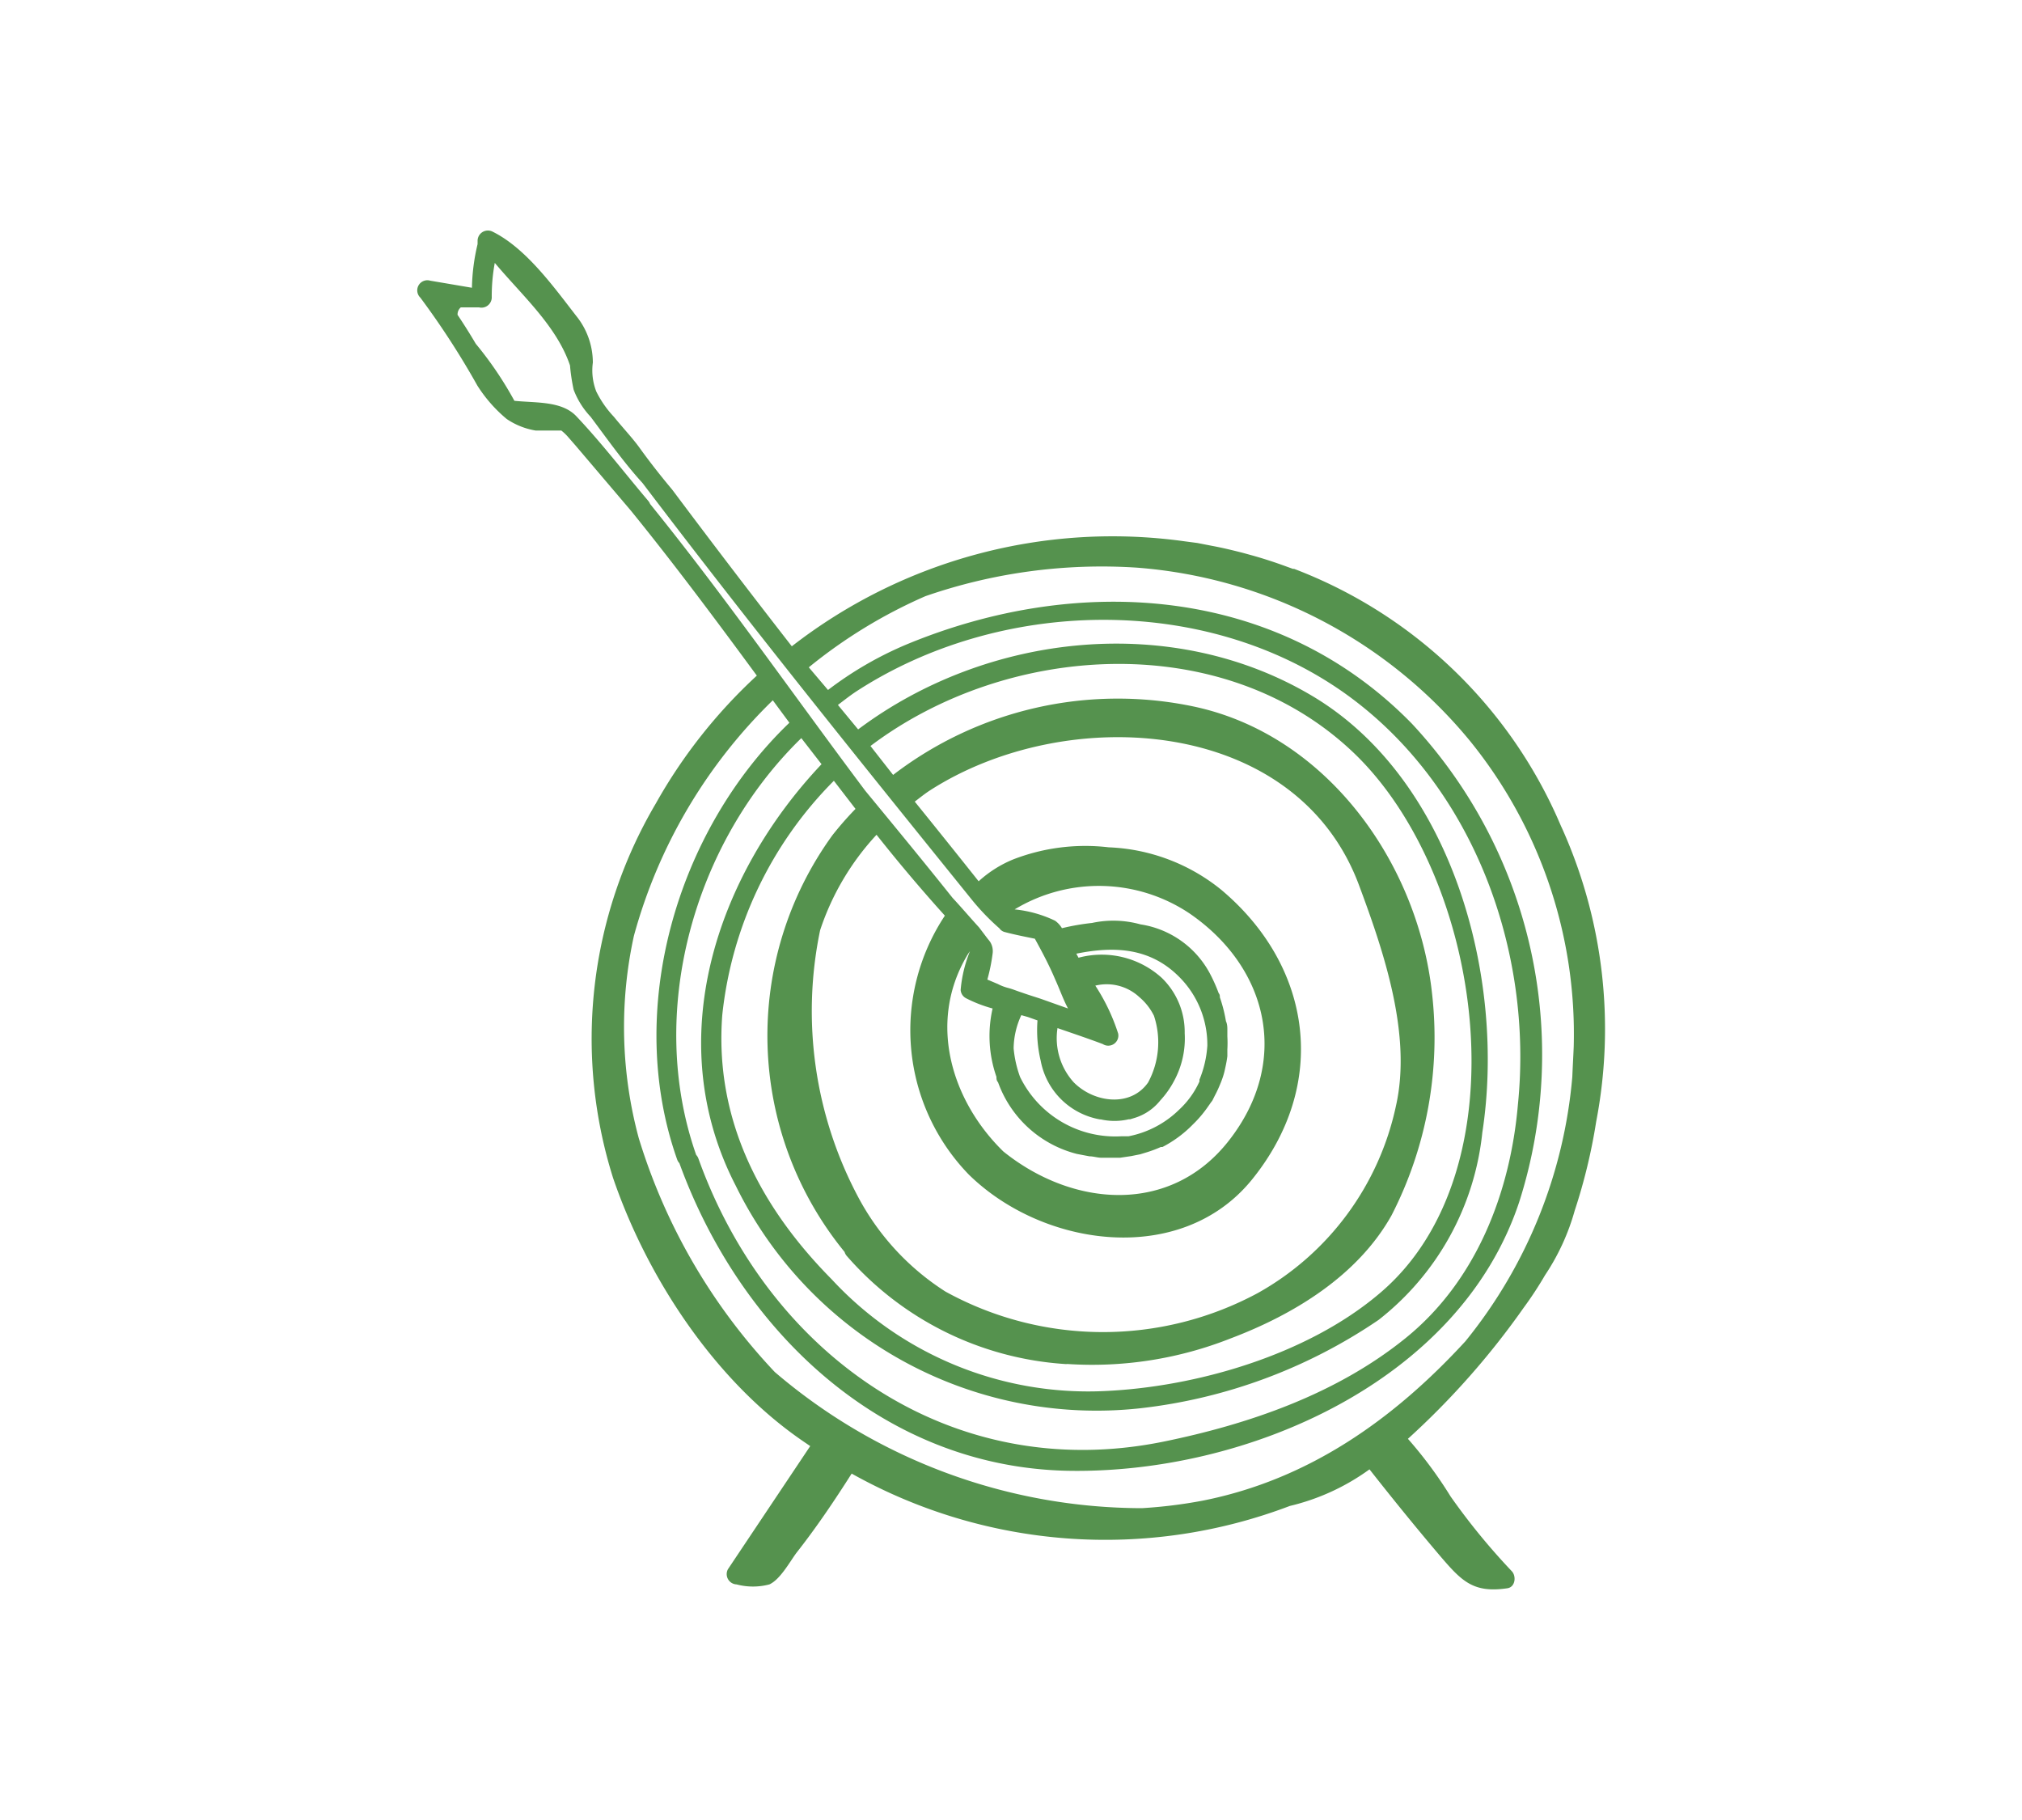 <svg xmlns="http://www.w3.org/2000/svg" viewBox="0 0 100 90"><defs><style>.cls-1{fill:#55924e;}.cls-2{fill:none;}</style></defs><title>icon-archeryequip-green</title><g id="Layer_2" data-name="Layer 2"><g id="Layer_1-2" data-name="Layer 1"><path class="cls-1" d="M77.27,41l0,0-.06-.13L77,40.39A23.37,23.37,0,0,0,64,28.13l-.06,0L63.58,28q-.79-.29-1.6-.52l-.51-.14c-.51-.13-1-.25-1.54-.35l-.72-.14-.61-.08a25.84,25.84,0,0,0-19.44,5.19q-3-3.85-5.91-7.74c-.57-.68-1.12-1.38-1.63-2.09-.34-.47-.84-1-1.26-1.52a5.1,5.1,0,0,1-.87-1.25,2.86,2.86,0,0,1-.17-1.43,3.68,3.68,0,0,0-.73-2.19c-1.14-1.46-2.53-3.44-4.22-4.28a.51.51,0,0,0-.75.43s0,.07,0,.11v0a.45.45,0,0,0,0,.07,10,10,0,0,0-.28,2.16l-2.06-.35a.5.5,0,0,0-.49.84,40.09,40.09,0,0,1,2.82,4.35,7.06,7.06,0,0,0,1.45,1.65,3.59,3.59,0,0,0,1.43.57c.43,0,.87,0,1.27,0a2.49,2.49,0,0,1,.31.29l.41.47,2.72,3.2c2.16,2.66,4.2,5.4,6.23,8.16a25.73,25.73,0,0,0-5,6.33,22.9,22.9,0,0,0-2.11,18.51c1.67,4.89,5,10,9.37,13l.38.26L36,77.6a.51.51,0,0,0,.43.75,3.17,3.17,0,0,0,1.62,0c.53-.24,1-1.1,1.33-1.55,1-1.27,1.88-2.58,2.74-3.93a25.67,25.67,0,0,0,21.67,1.6,11.06,11.06,0,0,0,3.94-1.81c1.14,1.45,2.3,2.88,3.49,4.28,1.07,1.25,1.64,1.85,3.33,1.6.39-.06.45-.59.22-.84A32.64,32.64,0,0,1,71.74,74a20.91,20.91,0,0,0-2.11-2.85,39,39,0,0,0,5.73-6.49,17.82,17.82,0,0,0,1.05-1.6,11.11,11.11,0,0,0,1.47-3.2,27.74,27.74,0,0,0,1.06-4.39A24.22,24.22,0,0,0,77.27,41ZM32.15,24.92a.52.52,0,0,0-.08-.14c-1.18-1.39-2.31-2.87-3.57-4.2-.72-.76-2-.65-3.06-.76A17.7,17.7,0,0,0,23.53,17q-.43-.73-.9-1.43a.45.45,0,0,1,.16-.37l.57,0,.27,0h.06a.51.51,0,0,0,.63-.48A9,9,0,0,1,24.47,13c1.36,1.62,3.06,3.12,3.72,5.07a9.36,9.36,0,0,0,.18,1.2,4,4,0,0,0,.84,1.34c.83,1.11,1.64,2.26,2.57,3.28,5.31,7,10.74,13.74,16.29,20.61a11.51,11.51,0,0,0,1.36,1.41.45.45,0,0,0,.26.18c.49.13,1,.23,1.49.33.35.64.7,1.29,1,2,.22.48.4,1,.64,1.45l-1.21-.43c-.24-.09-.66-.21-1.08-.36-.22-.07-.43-.16-.65-.22a2.36,2.36,0,0,1-.53-.2h0l-.52-.22a8.78,8.78,0,0,0,.26-1.28.86.86,0,0,0-.12-.58.44.44,0,0,0,0,0,1.31,1.31,0,0,0-.11-.14l-.44-.58c-.44-.48-.88-1-1.31-1.46-1.42-1.78-2.87-3.54-4.32-5.3C39.19,34.3,35.84,29.48,32.15,24.92ZM47.91,58.08c3.7,3.63,10.51,4.55,14,.26,3.82-4.71,3-10.54-1.5-14.33a9.42,9.42,0,0,0-5.58-2.11,9.88,9.88,0,0,0-4.7.59,5.8,5.8,0,0,0-1.73,1.09q-1.59-2-3.16-3.94c.24-.18.47-.37.73-.54,6.74-4.35,18.12-3.7,21.24,4.67,1.23,3.3,2.62,7.39,1.83,10.91a13.93,13.93,0,0,1-6.83,9.26,16.15,16.15,0,0,1-15.45-.07,12.5,12.5,0,0,1-4.31-4.66A19.59,19.59,0,0,1,40.56,46a12.86,12.86,0,0,1,2.79-4.72q1.63,2.06,3.38,4A10.25,10.25,0,0,0,47.91,58.08Zm-.14-8.72a6.72,6.72,0,0,0,1.32.51,6.12,6.12,0,0,0,.19,3.38h0c0,.09,0,.18.08.27a5.61,5.61,0,0,0,3.89,3.54l.31.06.32.06c.18,0,.36.06.55.07H55l.4,0,.54-.08.45-.09.36-.11a6,6,0,0,0,.66-.25l.08,0A5.88,5.88,0,0,0,59,55.6h0a5.7,5.7,0,0,0,.57-.64c.1-.13.19-.26.28-.39s.09-.11.12-.17.07-.14.11-.22a5.29,5.29,0,0,0,.24-.51c.07-.16.13-.32.18-.48s.07-.26.1-.4a5.58,5.58,0,0,0,.1-.56c0-.11,0-.22,0-.33a5.72,5.72,0,0,0,0-.65c0-.11,0-.21,0-.32s0-.29-.07-.43a7.18,7.18,0,0,0-.3-1.18c0-.07,0-.14-.06-.21a8.07,8.07,0,0,0-.45-1,4.69,4.69,0,0,0-3.42-2.4,5,5,0,0,0-2.39-.07,11.62,11.62,0,0,0-1.49.26,1.24,1.24,0,0,0-.34-.37,6,6,0,0,0-2-.56,8.06,8.06,0,0,1,8.65.2c3.92,2.69,5,7.34,1.94,11.24-2.88,3.68-7.71,3.3-11.15.53-2.57-2.51-3.73-6.36-1.82-9.64.05-.09.11-.18.17-.26a6.55,6.55,0,0,0-.46,1.91A.5.5,0,0,0,47.77,49.36Zm7.53,1.75a9.76,9.76,0,0,0-1.13-2.37,2.37,2.37,0,0,1,2.18.57,2.87,2.87,0,0,1,.72.92,4.18,4.18,0,0,1-.29,3.3c-.87,1.24-2.67,1-3.67,0a3.25,3.25,0,0,1-.81-2.69c.75.26,1.5.51,2.24.79h0A.5.5,0,0,0,55.3,51.11Zm-.88,4.24a3.09,3.09,0,0,0,1.4,0l.07,0,.26-.08a2.59,2.59,0,0,0,1.23-.85,4.54,4.54,0,0,0,.67-.94,4.42,4.42,0,0,0,.54-2.39,3.72,3.72,0,0,0-1.13-2.73,4.42,4.42,0,0,0-4.12-1l-.11-.2c1.88-.38,3.68-.31,5.14,1.2a4.74,4.74,0,0,1,1.34,3.26s0,.06,0,.09a5.28,5.28,0,0,1-.39,1.68l0,.09a4.33,4.33,0,0,1-1,1.39,4.9,4.9,0,0,1-2.51,1.32l-.14,0-.22,0a5.24,5.24,0,0,1-5-2.93,5.56,5.56,0,0,1-.32-1.42,4,4,0,0,1,.38-1.64l.32.09.48.17a6.54,6.54,0,0,0,.16,2A3.62,3.62,0,0,0,54.43,55.36ZM41.17,41.3a16.89,16.89,0,0,0,.6,20.61.52.52,0,0,0,.11.2,15.67,15.67,0,0,0,10.77,5.34h0a.5.5,0,0,0,.14,0,18.62,18.62,0,0,0,8.06-1.26C64,65,67.15,63.08,68.82,60.1a19.25,19.25,0,0,0,2-11C70.1,42.59,65.55,36.3,59,34.93a18.24,18.24,0,0,0-14.83,3.39l-1.12-1.43c6.78-5.12,17.45-5.81,23.89.33S75.45,57.94,68.18,64c-3.56,3-9,4.59-13.59,4.79a17.28,17.28,0,0,1-13.46-5.53c-3.54-3.58-5.8-7.91-5.41-13.06a19.28,19.28,0,0,1,5.52-11.59L42.31,40A16.55,16.55,0,0,0,41.17,41.3ZM36.39,58.64a19.87,19.87,0,0,0,20,11,26.15,26.15,0,0,0,11.79-4.37A13.53,13.53,0,0,0,73.31,56c1.17-7.6-1.45-17.41-8.37-21.56s-16.1-3.17-22.5,1.63l-1-1.21c.29-.22.58-.45.88-.65,7.11-4.64,17.21-4.87,24.17.06,6.36,4.52,9.35,12.73,8.58,20.35C74.69,59,73,63.34,69.54,66.15s-7.84,4.29-12,5.14c-10.48,2.13-19.51-4.27-23-14a.52.52,0,0,0-.11-.18s0,0,0,0c-2.46-7-.16-15.39,5.2-20.61l1,1.29C35.4,43.32,32.68,51.47,36.39,58.64Zm41.37-5.39a24,24,0,0,1-5.29,13.08c-3.54,3.85-7.74,6.84-13,7.88a23.79,23.79,0,0,1-3,.37,28,28,0,0,1-18.15-6.73,29.27,29.27,0,0,1-6.73-11.57,21.06,21.06,0,0,1-.24-10,25.67,25.67,0,0,1,6.87-11.65l.82,1.11C33.42,41.13,30.89,50,33.49,57.34a.52.52,0,0,0,.11.18s0,0,0,0c3,8.26,10,15,19.16,15.21,8.88.18,19.42-4.4,22.37-13.28a24,24,0,0,0-5.3-23.66c-6.69-6.86-16.54-7.43-25-3.92a17.66,17.66,0,0,0-3.88,2.25L40,33a24.78,24.78,0,0,1,5.77-3.52,26.64,26.64,0,0,1,10.45-1.41A23.65,23.65,0,0,1,72.7,36.64a23,23,0,0,1,5.13,15.11C77.81,52.24,77.78,52.74,77.76,53.25Z"/><rect class="cls-2" width="100" height="90"/></g></g></svg>